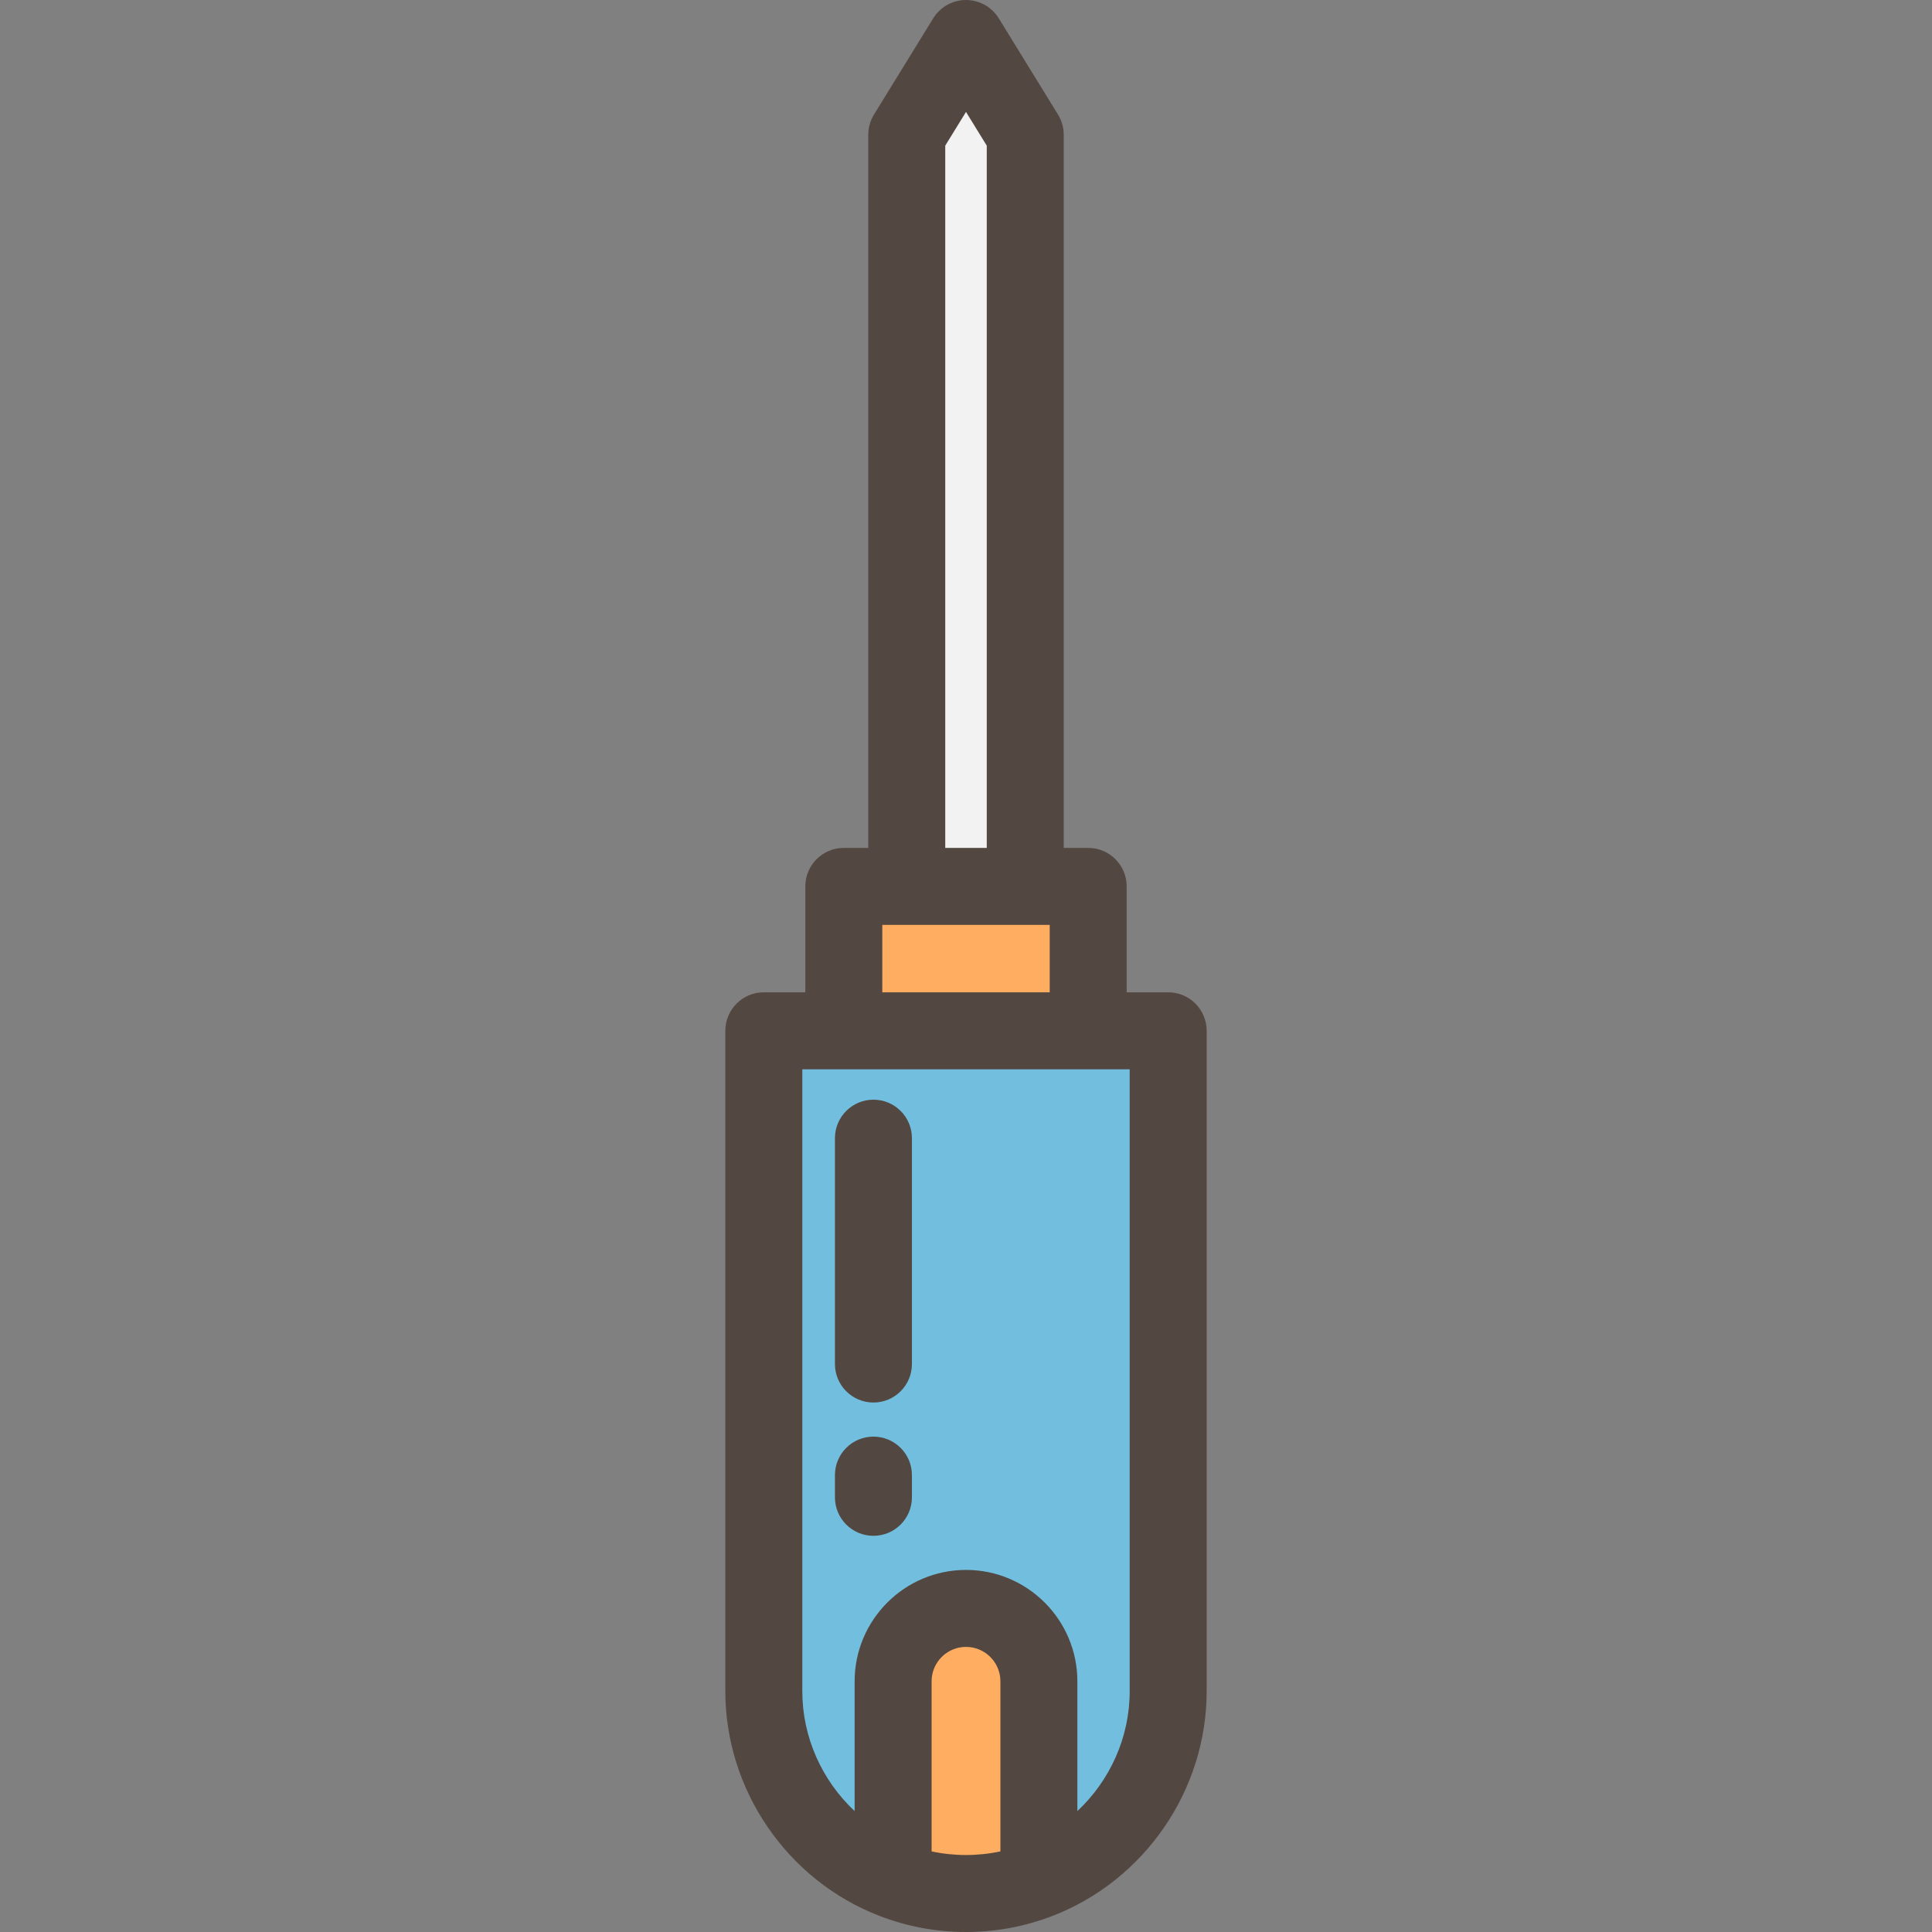 <?xml version="1.0" encoding="iso-8859-1"?>
<!-- Uploaded to: SVG Repo, www.svgrepo.com, Generator: SVG Repo Mixer Tools -->
<svg version="1.1" id="Layer_1" xmlns="http://www.w3.org/2000/svg" xmlns:xlink="http://www.w3.org/1999/xlink" 
	 viewBox="0 0 512 512" xml:space="preserve">
<rect x="0" y="0" width="512" height="512" fill="#808080" stroke="none"/>
<rect x="223.618" y="234.898" style="fill:#FFAD61;" width="64.765" height="38.268"/>
<polygon style="fill:#F2F2F2;" points="271.7,234.903 240.3,234.903 240.3,35.711 256,10.199 271.7,35.711 "/>
<path style="fill:#72BEDE;" d="M202.422,273.171v175.05c0,22.778,14.221,42.223,34.263,49.975V445.56
	c0-10.668,8.648-19.316,19.316-19.316c10.668,0,19.316,8.648,19.316,19.316v52.636c20.042-7.752,34.263-27.197,34.263-49.975
	v-175.05H202.422z"/>
<path style="fill:#FFAD61;" d="M256,426.245c-10.668,0-19.316,8.648-19.316,19.316v52.636c5.995,2.318,12.503,3.603,19.316,3.603
	l0,0c6.813,0,13.321-1.285,19.316-3.603v-52.636C275.316,434.893,266.668,426.245,256,426.245z"/>
<g>
	<path style="fill:#534741;" d="M309.578,262.972H298.58v-28.069c0-5.633-4.567-10.199-10.199-10.199H281.9V35.711
		c0-1.888-0.524-3.738-1.513-5.345L264.687,4.854C262.829,1.837,259.542,0,256,0c-3.542,0-6.83,1.838-8.687,4.854l-15.7,25.512
		c-0.989,1.607-1.513,3.458-1.513,5.345v188.992h-6.482c-5.633,0-10.199,4.566-10.199,10.199v28.069h-10.999
		c-5.633,0-10.199,4.566-10.199,10.199v175.05c0,26.143,16.385,50.045,40.773,59.484c0.003,0.001,0.006,0.003,0.009,0.004
		C240.364,510.556,248.101,512,256,512c7.899,0,15.635-1.444,22.995-4.291c24.393-9.435,40.783-33.341,40.783-59.488v-175.05
		C319.778,267.538,315.211,262.972,309.578,262.972z M250.5,38.599l5.5-8.939l5.501,8.939v186.106H250.5L250.5,38.599L250.5,38.599z
		 M278.181,245.102v17.87h-44.363v-17.87H278.181z M246.884,490.636v-45.074c0-4.399,3.131-8.08,7.281-8.931
		c0.593-0.121,1.207-0.186,1.835-0.186s1.242,0.064,1.835,0.186c4.15,0.852,7.281,4.533,7.281,8.931v45.074
		C259.149,491.92,252.851,491.92,246.884,490.636z M299.379,283.371v164.851c0,12.184-5.232,23.652-13.865,31.731V445.56
		c0-16.275-13.24-29.515-29.514-29.515s-29.514,13.241-29.514,29.515v34.392c-8.632-8.079-13.865-19.547-13.865-31.731V283.371
		H299.379z"/>
	<path style="fill:#534741;" d="M231.469,291.428c-5.633,0-10.199,4.566-10.199,10.199v59.856c0,5.633,4.566,10.199,10.199,10.199
		s10.199-4.566,10.199-10.199v-59.856C241.668,295.994,237.102,291.428,231.469,291.428z"/>
	<path style="fill:#534741;" d="M231.469,380.722c-5.633,0-10.199,4.566-10.199,10.199v5.887c0,5.633,4.566,10.199,10.199,10.199
		s10.199-4.566,10.199-10.199v-5.887C241.668,385.288,237.102,380.722,231.469,380.722z"/>
</g>
</svg>